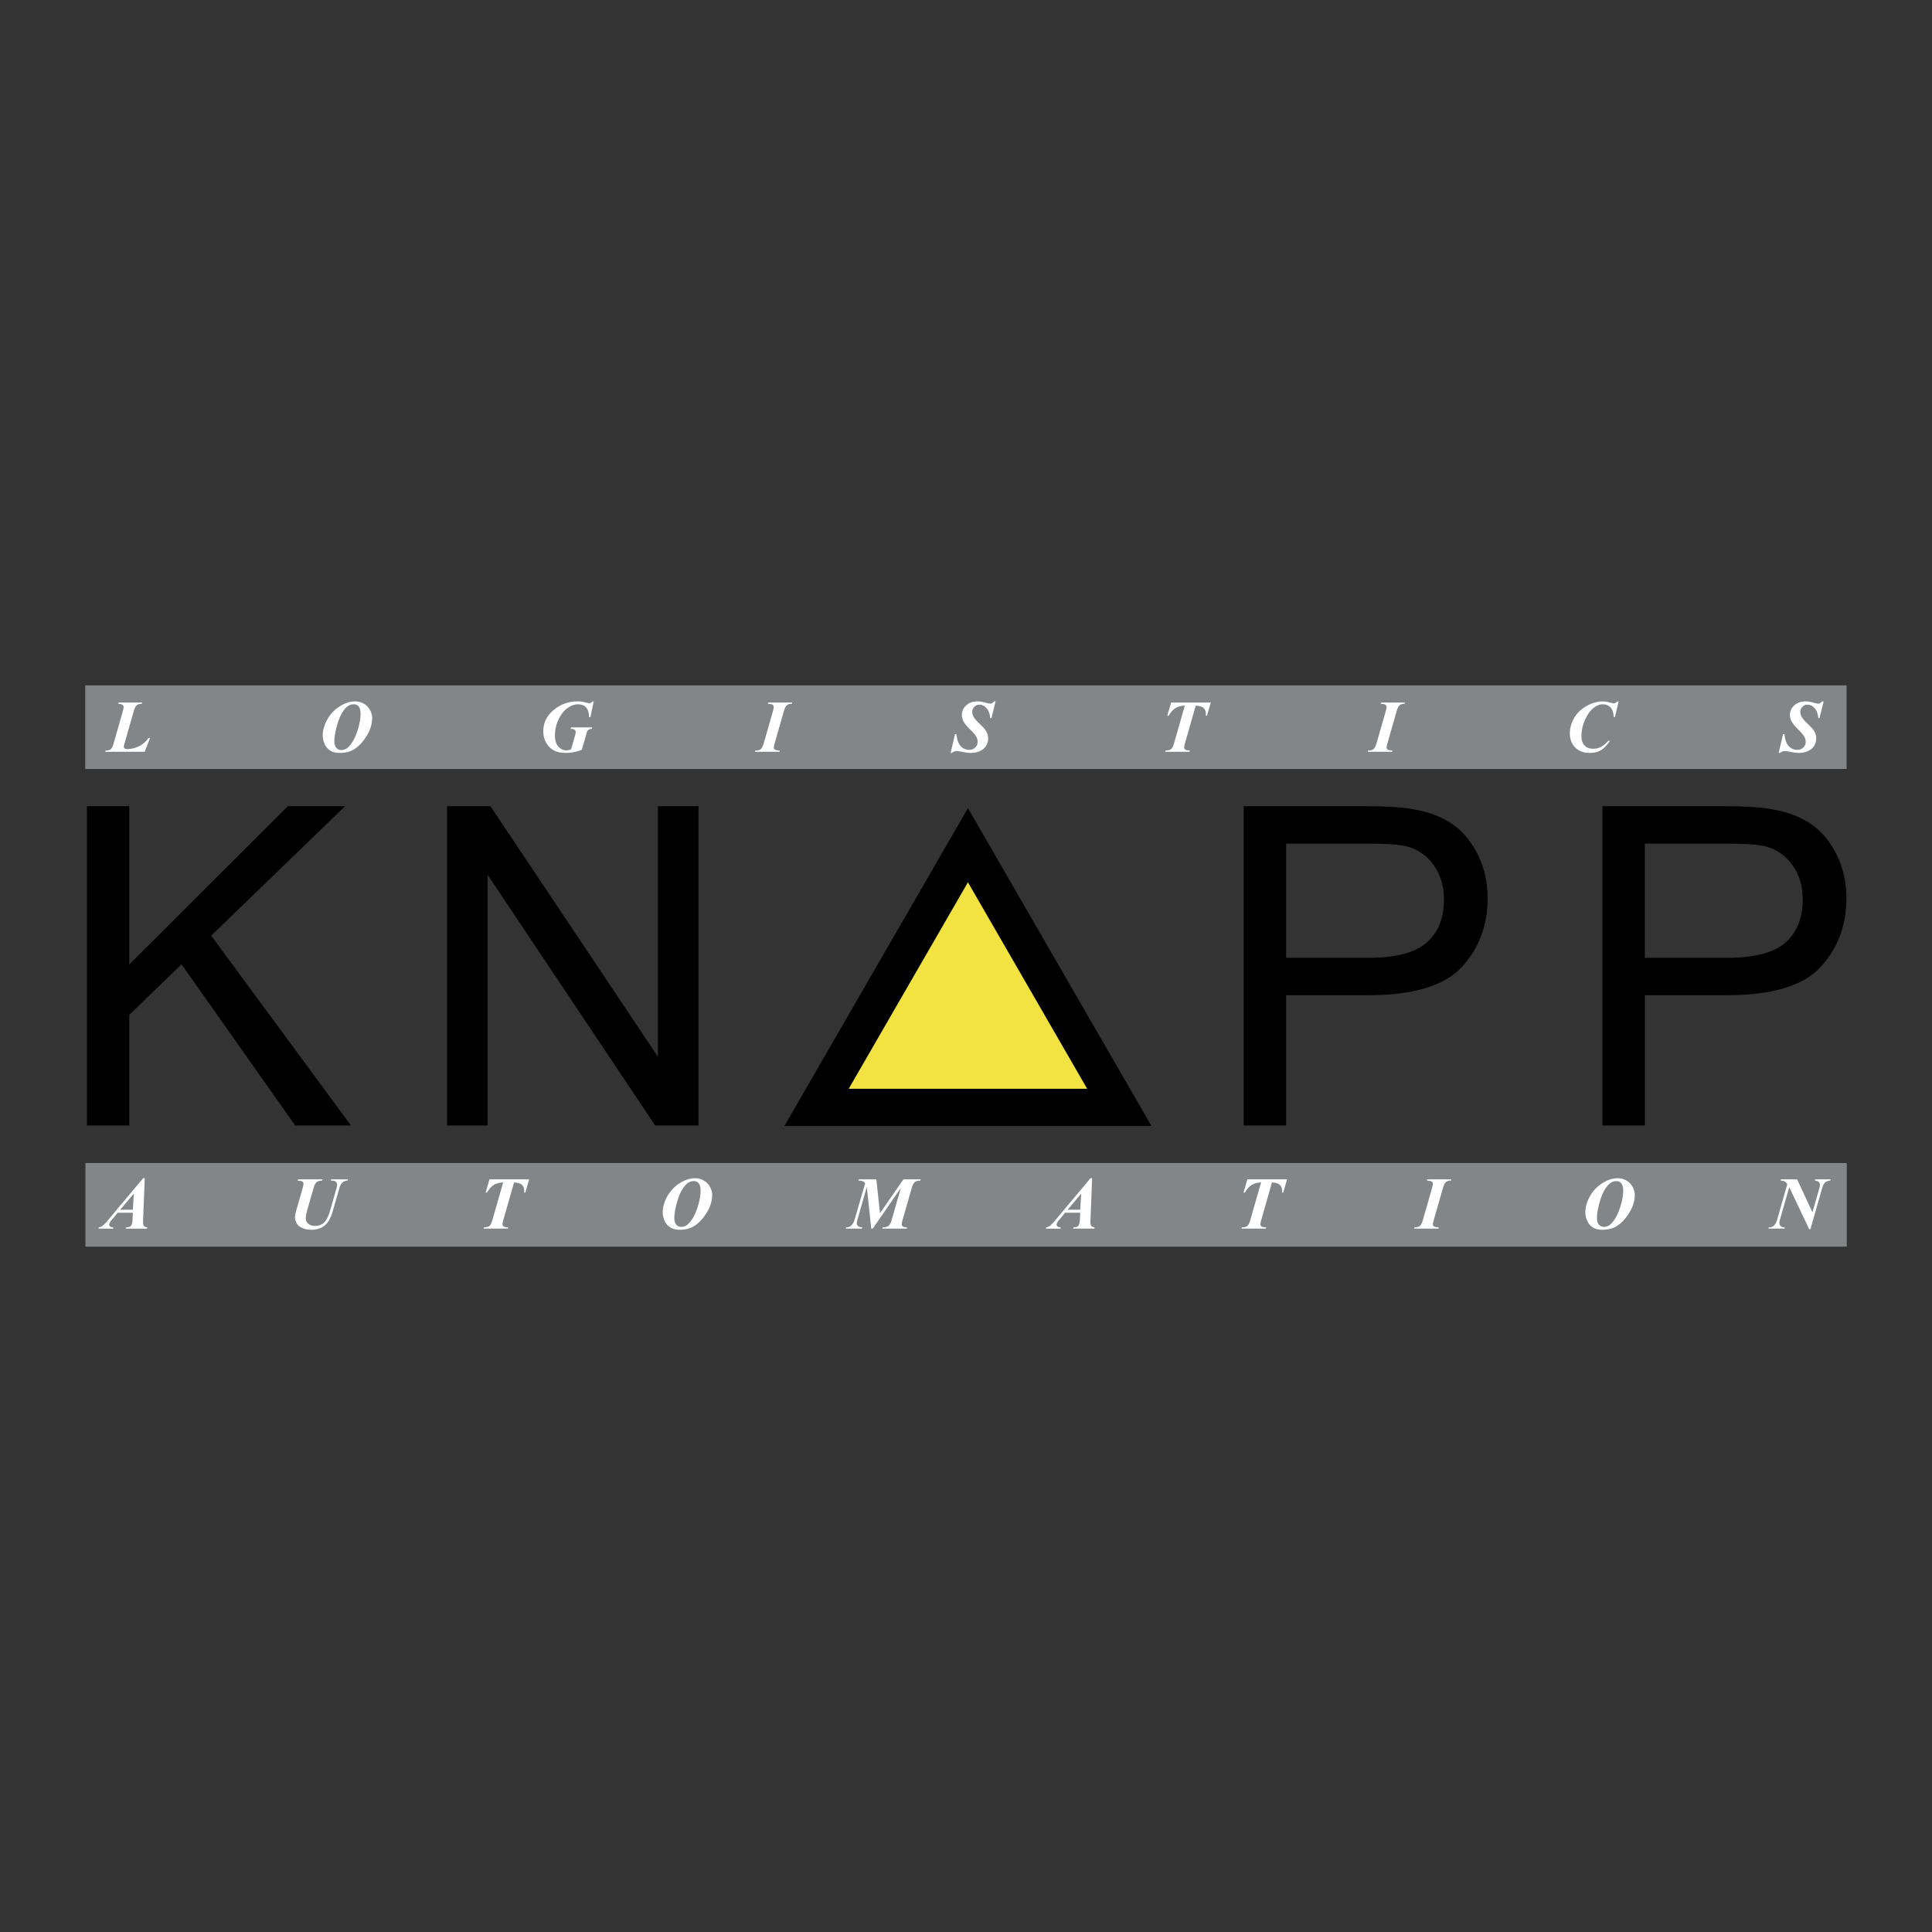 <svg xmlns="http://www.w3.org/2000/svg" width="2500" height="2500" viewBox="0 0 192.756 192.756"><rect x="0" y="0" width="192.756" height="192.756" fill="#333333" stroke="none"/><path fill-rule="evenodd" clip-rule="evenodd" fill="#fff" fill-opacity="0" d="M0 0h192.756v192.756H0V0z"/><path d="M8.504 68.379h175.73v8.342H8.504v-8.342zm.019 47.656h175.729v8.342H8.523v-8.342z" fill="#838689"/><path fill-rule="evenodd" clip-rule="evenodd" d="M8.672 112.286V80.431h4.227v15.795l15.822-15.795h5.711L21.07 93.35l13.941 18.936H29.45L18.111 96.211l-5.212 5.041v11.034H8.672zM44.601 112.286V80.431h4.33l16.713 25.007V80.431h4.048v31.855h-4.33L48.649 87.278v25.008h-4.048zM124.086 112.286V80.431h12.027c2.117 0 3.734.102 4.85.303 1.566.261 2.879.756 3.938 1.485 1.057.729 1.908 1.752 2.555 3.067.646 1.316.967 2.761.967 4.338 0 2.704-.861 4.99-2.586 6.861-1.725 1.873-4.842 2.808-9.348 2.808h-8.174v12.992h-4.229v.001zm4.228-16.728h8.234c2.721 0 4.654-.509 5.797-1.521 1.146-1.016 1.719-2.443 1.719-4.282 0-1.334-.336-2.475-1.012-3.425-.672-.95-1.561-1.576-2.66-1.88-.711-.187-2.021-.282-3.932-.282h-8.146v11.39zM159.881 112.286V80.431h12.027c2.117 0 3.734.102 4.848.303 1.566.261 2.881.756 3.938 1.485 1.061.729 1.912 1.752 2.557 3.067.645 1.316.967 2.761.967 4.338 0 2.704-.861 4.99-2.586 6.861-1.727 1.873-4.842 2.808-9.348 2.808h-8.174v12.992h-4.229v.001zm4.228-16.728h8.232c2.723 0 4.656-.509 5.801-1.521 1.143-1.016 1.715-2.443 1.715-4.282 0-1.334-.336-2.475-1.01-3.425s-1.561-1.576-2.66-1.88c-.711-.187-2.021-.282-3.934-.282h-8.145v11.39h.001z"/><path fill-rule="evenodd" clip-rule="evenodd" fill="#f2e342" d="M111.674 110.481H81.469l15.102-26.155 15.103 26.155z"/><path d="M111.674 112.336H78.263l1.605-2.781L94.97 83.399l1.6-2.771 1.601 2.771 15.102 26.156 1.607 2.781h-3.206zm-26.999-3.708h23.793L96.571 88.025l-11.896 20.603z"/><path d="M13.255 120.992h-1.514l-.309.381-.35.415a1.206 1.206 0 0 0-.149.247.402.402 0 0 0-.037.168c0 .059.031.113.093.164.062.051.164.08.307.087v.126H9.829l.035-.126a.848.848 0 0 0 .349-.14c.136-.099.329-.301.583-.606l3.483-4.156h.163l-.16 4.022a20.56 20.56 0 0 0-.011.382c0 .168.033.288.098.364.065.075.175.121.328.134l-.035.126h-2.126l.041-.126a2.04 2.04 0 0 0 .362-.053.455.455 0 0 0 .186-.213c.056-.109.09-.297.102-.564l.028-.632zm0-.296l.097-1.604-1.361 1.604h1.264zM33.045 117.664h1.66l-.032.124c-.191.016-.338.062-.442.141-.166.123-.291.327-.373.611l-.647 2.257c-.203.703-.476 1.196-.821 1.476-.345.277-.785.42-1.317.42-.301 0-.569-.043-.798-.132-.231-.087-.4-.185-.508-.294a1.084 1.084 0 0 1-.249-.402 1.264 1.264 0 0 1-.087-.403c0-.172.05-.424.146-.761l.617-2.161c.055-.194.084-.337.084-.433a.253.253 0 0 0-.105-.215c-.069-.051-.228-.084-.479-.104l.04-.124h2.446l-.044.124c-.236 0-.417.054-.542.155-.124.103-.229.304-.313.603l-.618 2.154c-.103.357-.155.648-.155.866 0 .196.078.37.236.517.159.148.379.223.661.223.259 0 .478-.049.659-.143.181-.096.33-.23.45-.402.156-.229.299-.557.423-.984l.638-2.237c.035-.129.055-.235.055-.32a.411.411 0 0 0-.161-.347c-.074-.054-.228-.084-.463-.084l.039-.125zM48.834 117.664h3.953l-.372 1.32h-.125c.004-.071.006-.132.006-.186 0-.251-.077-.447-.231-.585-.154-.141-.413-.219-.78-.237l-1.059 3.711c-.06.205-.09.357-.09.458 0 .092.036.164.112.218.075.055.226.086.457.091l-.034.126h-2.43l.043-.126c.249 0 .43-.047.543-.142.113-.094.218-.304.312-.631l1.059-3.705c-.371.01-.678.094-.927.245-.25.153-.476.406-.682.763h-.139l.384-1.32zM67.812 122.692c-.396 0-.717-.082-.959-.243a1.5 1.5 0 0 1-.549-.662 2.046 2.046 0 0 1-.183-.819c0-.536.153-1.076.459-1.618.308-.546.72-.979 1.24-1.306.521-.329 1.034-.492 1.541-.492.297 0 .579.074.846.225.266.15.474.359.622.626.149.269.224.539.224.812 0 .609-.195 1.222-.583 1.836-.389.613-.825 1.059-1.311 1.333-.368.204-.816.308-1.347.308zm1.435-4.85c-.19 0-.354.035-.488.103a1.54 1.54 0 0 0-.417.347 3.082 3.082 0 0 0-.442.694c-.151.3-.291.709-.424 1.228-.13.517-.197.946-.197 1.292 0 .297.064.521.192.671a.624.624 0 0 0 .493.226.954.954 0 0 0 .678-.264c.369-.351.672-.864.904-1.543.233-.677.351-1.281.351-1.811 0-.331-.062-.57-.187-.72a.583.583 0 0 0-.463-.223zM87.432 117.664l.366 3.383 2.332-3.383h1.727l-.043.124c-.238 0-.417.053-.54.154-.123.102-.229.304-.316.603l-.903 3.153a1.731 1.731 0 0 0-.087.447c0 .09.037.162.108.218.073.055.215.086.428.091l-.033.126h-2.448l.043-.126c.262 0 .457-.053.583-.154.126-.101.232-.302.318-.602l.916-3.191-2.806 4.073h-.151l-.445-4.155-.937 3.273c-.039.133-.06.245-.06.338 0 .121.042.219.125.295.084.074.225.116.427.123l-.037.126H84.38l.031-.126c.196-.007.346-.049.45-.125.184-.139.315-.348.398-.631l1.058-3.641a.817.817 0 0 0-.271-.217 1.177 1.177 0 0 0-.408-.053l.044-.124h1.75v.001zM107.775 120.992h-1.512l-.312.381-.348.415a1.314 1.314 0 0 0-.15.247.43.43 0 0 0-.033.168c0 .059.029.113.092.164.061.051.162.08.307.087v.126h-1.469l.037-.126a.835.835 0 0 0 .346-.14c.137-.099.33-.301.584-.606l3.482-4.156h.162l-.158 4.022c-.008.213-.012.339-.012.382 0 .168.033.288.1.364.064.075.174.121.326.134l-.035.126h-2.127l.041-.126a2.04 2.04 0 0 0 .363-.053.455.455 0 0 0 .186-.213c.055-.109.09-.297.102-.564l.028-.632zm0-.296l.096-1.604-1.357 1.604h1.261zM124.449 117.664h3.957l-.373 1.32h-.125c.004-.071.006-.132.006-.186 0-.251-.078-.447-.23-.585-.154-.141-.414-.219-.781-.237l-1.059 3.711a1.796 1.796 0 0 0-.092.458.26.26 0 0 0 .111.218c.078.055.23.086.459.091l-.033.126h-2.43l.043-.126c.248 0 .43-.047.543-.142.113-.094.217-.304.311-.631l1.059-3.705c-.369.01-.678.094-.926.245-.248.153-.477.406-.684.763h-.141l.385-1.32zM142.367 117.788l.041-.124h2.396l-.045.124c-.219 0-.385.05-.498.147-.115.098-.217.303-.303.612l-.902 3.148c-.064.224-.098.373-.098.45 0 .088.033.155.102.204.088.063.252.099.492.104l-.035.126h-2.432l.039-.126c.246 0 .422-.047.537-.142.113-.094.217-.3.307-.616l.902-3.148c.057-.196.082-.343.082-.444 0-.09-.031-.16-.102-.211-.065-.05-.227-.084-.483-.104zM159.861 122.692c-.396 0-.715-.082-.959-.243a1.487 1.487 0 0 1-.549-.662 2.028 2.028 0 0 1-.182-.819c0-.536.152-1.076.459-1.618a3.574 3.574 0 0 1 1.24-1.306c.52-.329 1.035-.492 1.541-.492.297 0 .576.074.844.225s.475.359.623.626c.148.269.225.539.225.812 0 .609-.197 1.222-.584 1.836-.389.613-.824 1.059-1.311 1.333-.366.204-.815.308-1.347.308zm1.434-4.85c-.189 0-.352.035-.486.103a1.557 1.557 0 0 0-.418.347 3.081 3.081 0 0 0-.443.694c-.15.3-.291.709-.422 1.228-.131.517-.197.946-.197 1.292 0 .297.062.521.191.671a.628.628 0 0 0 .494.226c.264 0 .49-.089.678-.264.369-.351.672-.864.902-1.543.234-.677.352-1.281.352-1.811 0-.331-.062-.57-.188-.72a.576.576 0 0 0-.463-.223zM179.297 117.664l1.531 3.286.688-2.395c.035-.13.053-.245.053-.348a.39.39 0 0 0-.115-.292c-.076-.072-.207-.114-.391-.128l.039-.124h1.545l-.037.124a.9.9 0 0 0-.49.167c-.129.101-.24.301-.328.6l-1.166 4.076h-.126l-1.986-4.183-.936 3.262a1.294 1.294 0 0 0-.045.31c0 .131.043.235.129.315.084.079.221.119.41.119l-.033.126h-1.602l.033-.126a.78.78 0 0 0 .293-.039.745.745 0 0 0 .299-.222c.096-.11.174-.27.234-.478l1.025-3.576c-.119-.146-.221-.242-.303-.283-.082-.042-.203-.062-.365-.068l.029-.124h1.615v.001zM14.434 75.006h-3.936l.041-.126c.234 0 .404-.046.513-.136.106-.092.206-.298.299-.618l.902-3.166c.052-.175.077-.312.077-.41a.28.28 0 0 0-.11-.233c-.072-.058-.214-.091-.425-.102l.038-.125h2.356l-.041.125c-.226.005-.396.056-.509.154-.112.099-.211.298-.299.599l-.828 2.893c-.105.368-.159.591-.159.67 0 .048.027.094.081.137.055.042.142.064.265.064.403 0 .792-.093 1.168-.278.375-.184.691-.461.952-.829h.155l-.54 1.381zM33.89 75.117c-.395 0-.714-.081-.958-.243a1.473 1.473 0 0 1-.549-.663 2.03 2.03 0 0 1-.183-.817c0-.535.154-1.075.46-1.619a3.595 3.595 0 0 1 1.239-1.306c.52-.329 1.034-.491 1.542-.491.295 0 .577.074.845.224.266.15.474.359.622.626.149.268.222.539.222.812 0 .61-.193 1.222-.582 1.836-.389.613-.825 1.058-1.311 1.333-.367.207-.816.308-1.347.308zm1.436-4.849c-.191 0-.354.034-.488.104a1.504 1.504 0 0 0-.419.347 3.193 3.193 0 0 0-.442.693c-.15.302-.29.71-.422 1.228-.132.517-.197.948-.197 1.294 0 .295.064.518.192.669a.62.62 0 0 0 .493.226.95.95 0 0 0 .678-.263c.369-.351.67-.865.905-1.542.232-.679.348-1.282.348-1.811 0-.332-.062-.571-.185-.72a.58.58 0 0 0-.463-.225zM59.236 69.979l-.333 1.573h-.126c-.02-.455-.123-.784-.311-.983s-.453-.3-.792-.3c-.349 0-.698.123-1.047.368-.35.245-.647.622-.894 1.132a3.649 3.649 0 0 0-.368 1.609c0 .483.113.852.342 1.107.227.253.494.381.799.381.13 0 .287-.035.472-.106l.371-1.297c.063-.218.094-.361.094-.428a.28.28 0 0 0-.114-.227c-.075-.062-.207-.092-.393-.092l.035-.141h2.109l-.033.141a.673.673 0 0 0-.295.074.408.408 0 0 0-.168.18 2.355 2.355 0 0 0-.114.368l-.419 1.462a4.291 4.291 0 0 1-1.639.318c-.442 0-.819-.079-1.128-.235a1.913 1.913 0 0 1-.772-.748 2.217 2.217 0 0 1-.306-1.163c0-.928.412-1.692 1.238-2.293a3.651 3.651 0 0 1 2.197-.7c.144 0 .275.007.395.022.09.013.248.047.472.104.145.037.244.056.297.056.106 0 .206-.061.301-.182h.13zM76.608 70.215l.041-.125h2.398l-.047.125c-.218 0-.383.05-.498.146-.115.1-.215.303-.303.613l-.901 3.147c-.064.225-.097.375-.097.45 0 .089.033.156.101.205.086.064.25.098.492.104l-.037.126h-2.431l.04-.126c.244 0 .423-.047.536-.141.113-.093.215-.3.308-.617l.901-3.147c.056-.195.083-.343.083-.443a.258.258 0 0 0-.1-.214c-.068-.05-.228-.086-.486-.103zM99.33 69.979l-.412 1.669h-.121a2.162 2.162 0 0 0-.143-.63 1.283 1.283 0 0 0-.404-.528.912.912 0 0 0-.545-.185.673.673 0 0 0-.494.216.682.682 0 0 0-.212.489c0 .179.05.355.148.528.1.174.332.433.697.782.293.277.49.517.592.717.1.2.15.417.15.652 0 .264-.068.506-.209.728s-.342.394-.609.517c-.27.122-.57.183-.909.183-.207 0-.469-.032-.785-.092a4.039 4.039 0 0 0-.627-.094.623.623 0 0 0-.222.038 1.06 1.06 0 0 0-.241.147h-.141l.439-1.868h.138c.031.326.098.604.2.833.102.229.247.41.435.538.189.129.403.193.645.193a.818.818 0 0 0 .599-.236.748.748 0 0 0 .24-.555c0-.18-.045-.354-.137-.521-.09-.166-.297-.409-.625-.729-.326-.32-.55-.603-.674-.855a1.35 1.35 0 0 1-.136-.594c0-.366.145-.682.433-.947.288-.266.664-.399 1.132-.399.209 0 .488.045.83.141a1.9 1.9 0 0 0 .426.082c.07 0 .133-.016.188-.045a.683.683 0 0 0 .197-.177h.157v.002zM116.844 70.09h3.955l-.373 1.319h-.127c.006-.07.01-.131.01-.184 0-.251-.078-.447-.23-.587-.154-.138-.414-.216-.781-.238l-1.059 3.714a1.73 1.73 0 0 0-.09.457c0 .092.035.166.111.219.074.056.227.085.455.09l-.031.126h-2.432l.043-.126c.248 0 .43-.047.543-.141.113-.093.219-.304.312-.631l1.059-3.707c-.369.012-.68.096-.928.249-.248.152-.475.405-.682.76h-.141l.386-1.32zM137.748 70.215l.039-.125h2.396l-.047.125c-.217 0-.383.05-.496.146-.115.1-.215.303-.303.613l-.902 3.147c-.066.225-.098.375-.098.45 0 .089.033.156.102.205.086.064.252.098.49.104l-.035.126h-2.43l.039-.126c.244 0 .424-.047.537-.141.111-.093.215-.3.309-.617l.9-3.147c.057-.195.084-.343.084-.443a.257.257 0 0 0-.102-.214c-.065-.05-.229-.086-.483-.103zM161.49 69.979l-.365 1.557H161c-.018-.426-.125-.745-.318-.953-.193-.21-.447-.314-.76-.314-.336 0-.672.143-1.01.428-.334.286-.617.724-.85 1.311a3.833 3.833 0 0 0-.281 1.414c0 .416.102.734.309.954.205.218.488.327.848.327.291 0 .555-.061.795-.188.24-.125.48-.328.725-.611h.17c-.299.448-.602.763-.906.944-.307.181-.68.271-1.123.271-.592 0-1.07-.179-1.432-.539-.363-.358-.543-.827-.543-1.403 0-.541.145-1.058.434-1.549.287-.492.701-.89 1.242-1.192.543-.304 1.08-.455 1.615-.455.201 0 .457.043.76.127.152.042.262.062.322.062.121 0 .242-.062.367-.19h.126v-.001zM181.947 69.979l-.414 1.669h-.121a2.308 2.308 0 0 0-.141-.63 1.317 1.317 0 0 0-.404-.528.918.918 0 0 0-.547-.185.673.673 0 0 0-.494.216.683.683 0 0 0-.213.489c0 .179.049.355.15.528.096.174.328.433.695.782.295.277.49.517.592.717.1.2.15.417.15.652 0 .264-.07.506-.209.728s-.344.394-.611.517a2.15 2.15 0 0 1-.906.183c-.209 0-.469-.032-.783-.092-.316-.063-.525-.094-.629-.094a.613.613 0 0 0-.221.038 1.002 1.002 0 0 0-.242.147h-.143l.441-1.868h.139c.031.326.096.604.197.833s.25.41.438.538c.188.129.402.193.645.193a.816.816 0 0 0 .598-.236.75.75 0 0 0 .242-.555c0-.18-.047-.354-.139-.521-.09-.166-.299-.409-.623-.729-.326-.32-.553-.603-.676-.855a1.35 1.35 0 0 1-.135-.594c0-.366.145-.682.434-.947.287-.266.662-.399 1.129-.399.211 0 .488.045.834.141.199.055.342.082.424.082a.4.4 0 0 0 .189-.045.736.736 0 0 0 .195-.177h.159v.002z" fill-rule="evenodd" clip-rule="evenodd" fill="#fff"/></svg>
